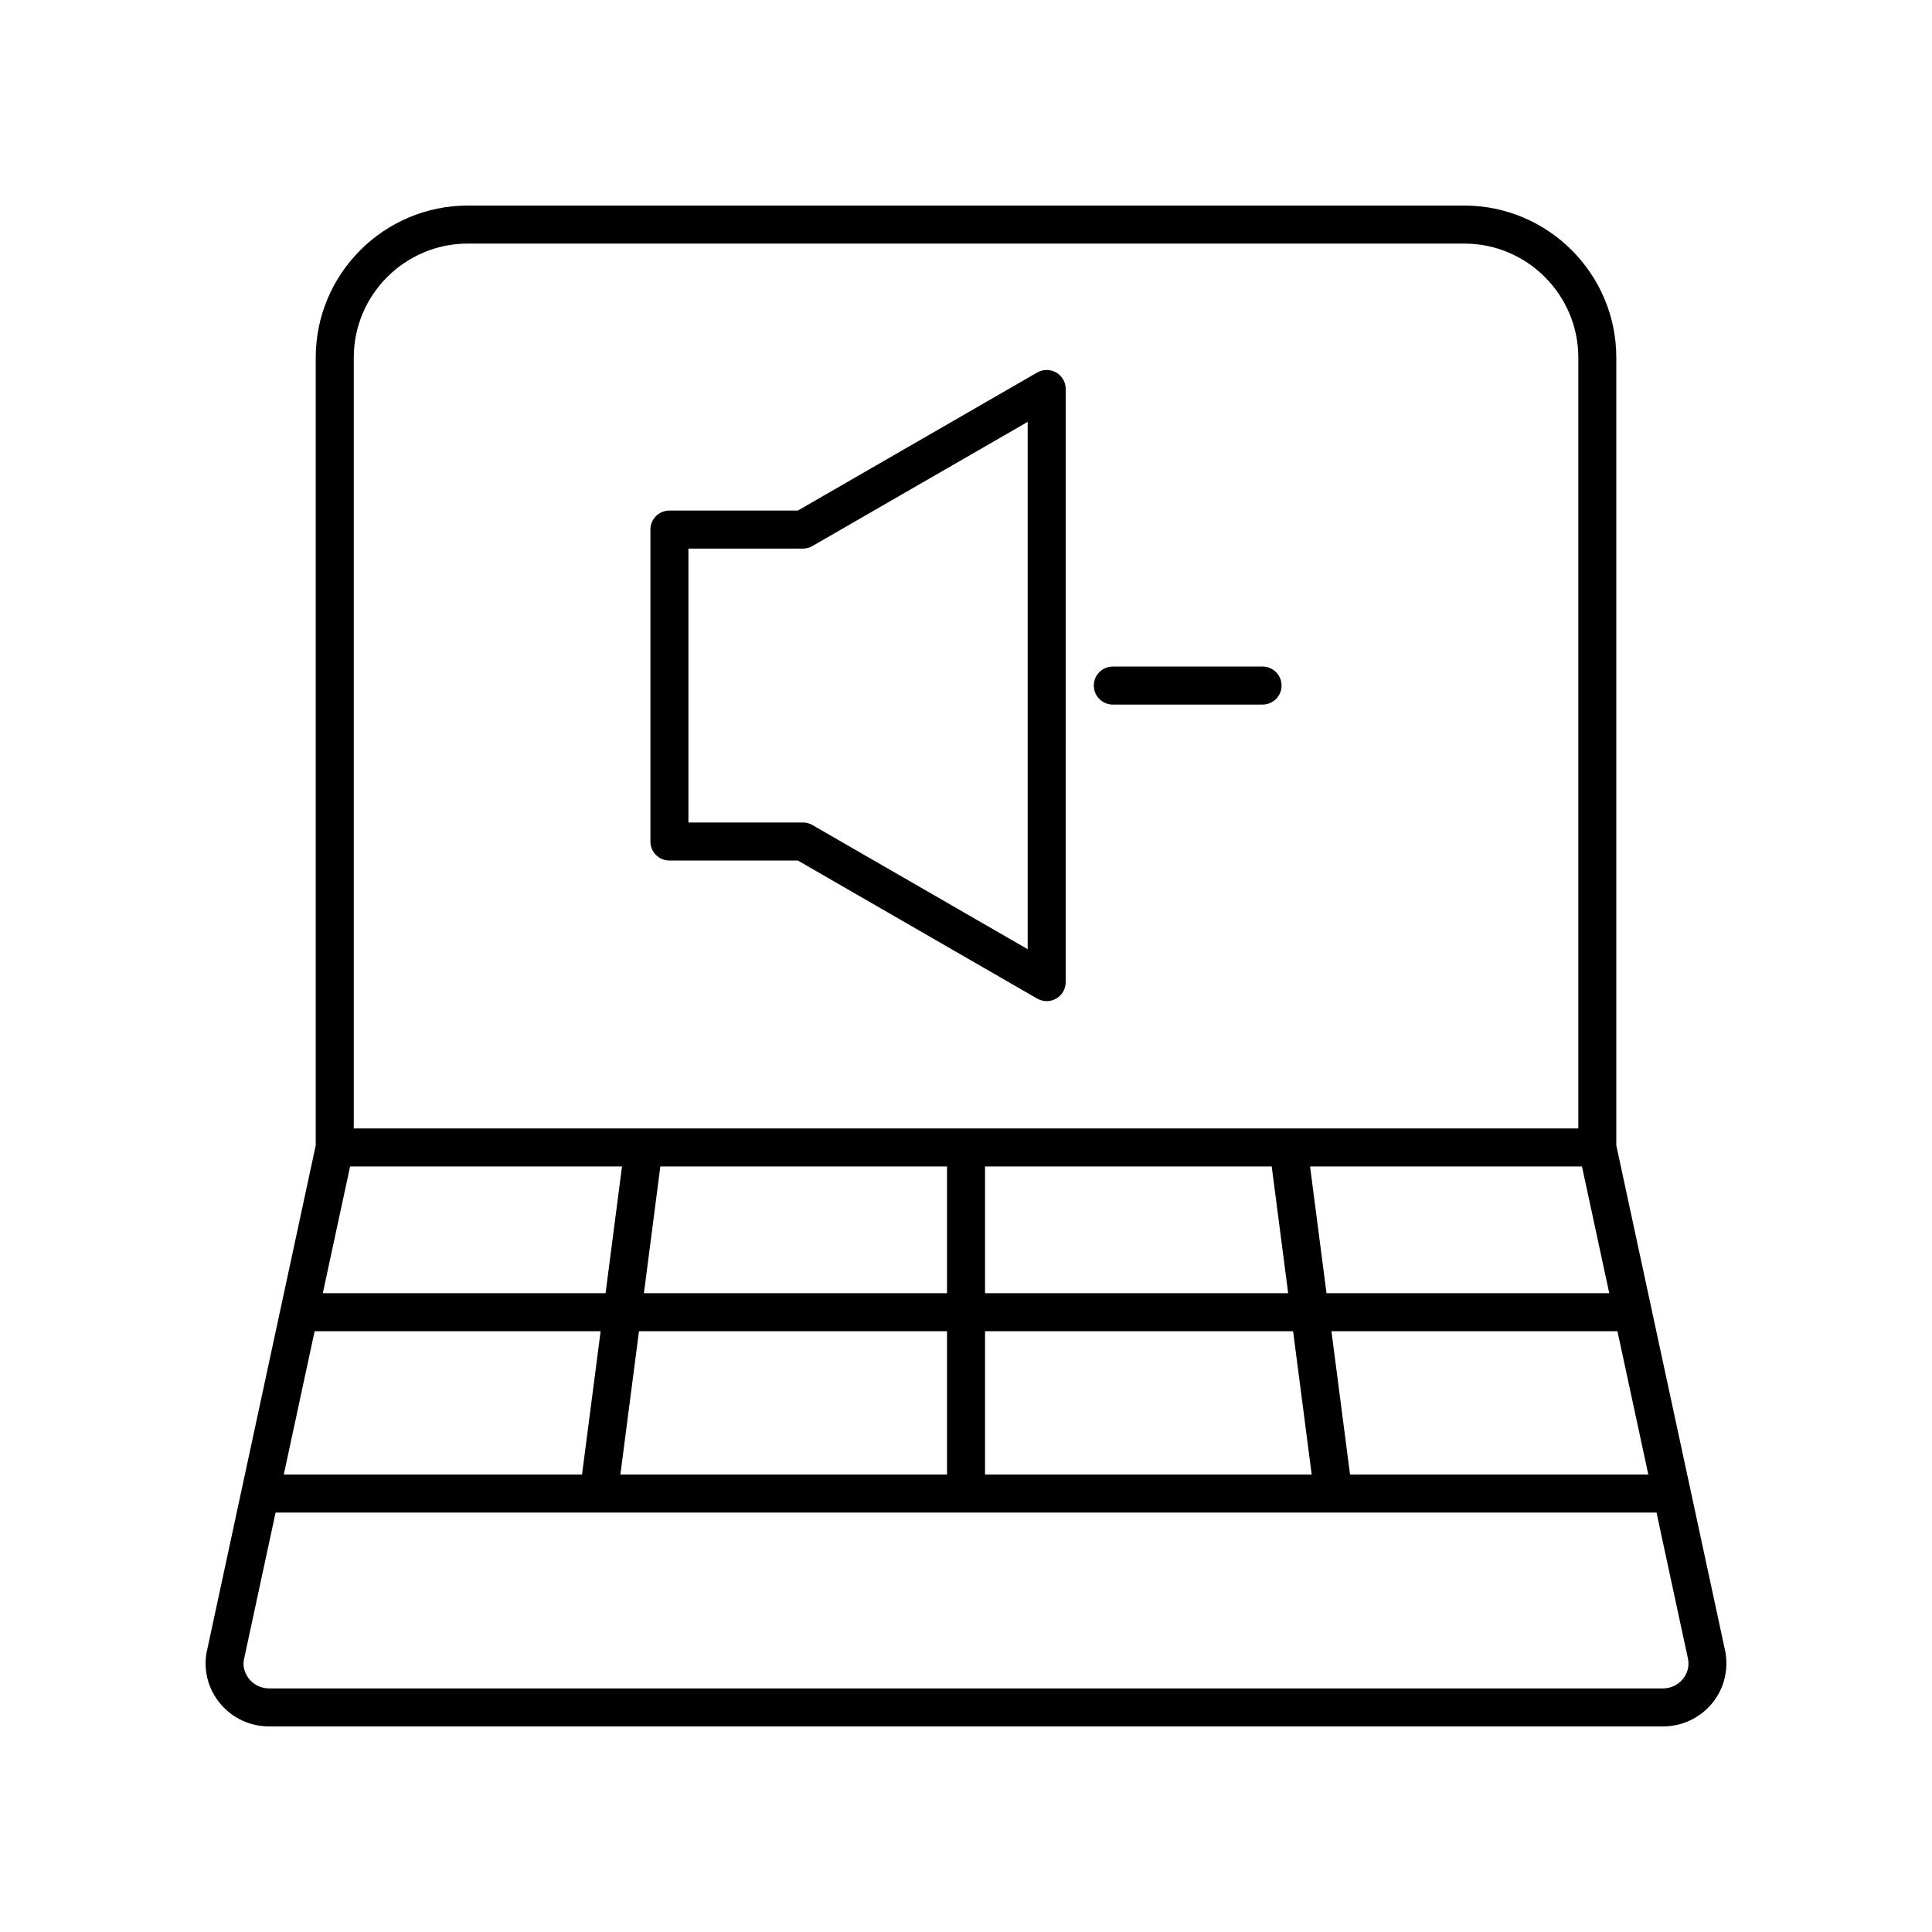 <?xml version="1.0" encoding="UTF-8"?>
<!-- Uploaded to: SVG Repo, www.svgrepo.com, Generator: SVG Repo Mixer Tools -->
<svg fill="#000000" width="800px" height="800px" version="1.1" viewBox="144 144 512 512" xmlns="http://www.w3.org/2000/svg">
 <g>
  <path d="m572.34 447.55v-208.77c0-22.223-18.082-40.305-40.305-40.305h-264.06c-22.223 0-40.305 18.082-40.305 40.305v208.77l-28.973 134.62c-0.777 4.812 0.594 9.703 3.766 13.422 3.199 3.766 7.883 5.926 12.848 5.926h369.39c4.988 0 9.691-2.176 12.895-5.969 3.168-3.754 4.519-8.68 3.656-13.73zm-344.96 49.234h75.793l-4.93 37.988h-79.039zm9.398-43.66h72.059l-4.356 33.586-74.934-0.004zm326.46 0 7.234 33.586h-74.934l-4.356-33.586zm-82.219 0 4.356 33.586-80.328-0.004v-33.586zm-86.047 33.582h-80.328l4.356-33.586 75.973 0.004zm-81.637 10.078h81.637v37.988h-86.566zm91.711 0h81.637l4.93 37.988h-86.566zm96.727 37.988-4.93-37.988h75.797l8.18 37.988zm-233.79-326.22h264.06c16.668 0 30.23 13.559 30.23 30.23v204.27l-324.52-0.004v-204.27c0-16.672 13.559-30.23 30.23-30.23zm321.92 380.5c-1.289 1.52-3.184 2.394-5.199 2.394h-369.39c-2.004 0-3.894-0.867-5.18-2.375-1.27-1.492-1.797-3.371-1.539-5.027l8.438-39.191h365.96l8.371 38.879c0.328 1.926-0.191 3.812-1.461 5.32z"/>
  <path d="m321.4 372.05h34.035l63.43 36.586c0.777 0.449 1.648 0.676 2.516 0.676 0.871 0 1.738-0.227 2.519-0.676 1.559-0.898 2.519-2.562 2.519-4.363l0.004-157.19c0-1.801-0.961-3.465-2.519-4.363-1.559-0.891-3.477-0.898-5.035 0l-63.43 36.586h-34.035c-2.781 0-5.039 2.254-5.039 5.039v82.668c0 2.785 2.254 5.039 5.035 5.039zm5.039-82.672h30.348c0.883 0 1.75-0.23 2.516-0.676l57.043-32.898v139.74l-57.043-32.898c-0.766-0.441-1.633-0.676-2.516-0.676h-30.348z"/>
  <path d="m438.91 330.72h39.68c2.781 0 5.039-2.254 5.039-5.039 0-2.785-2.254-5.039-5.039-5.039h-39.68c-2.781 0-5.039 2.254-5.039 5.039 0 2.785 2.258 5.039 5.039 5.039z"/>
 </g>
</svg>